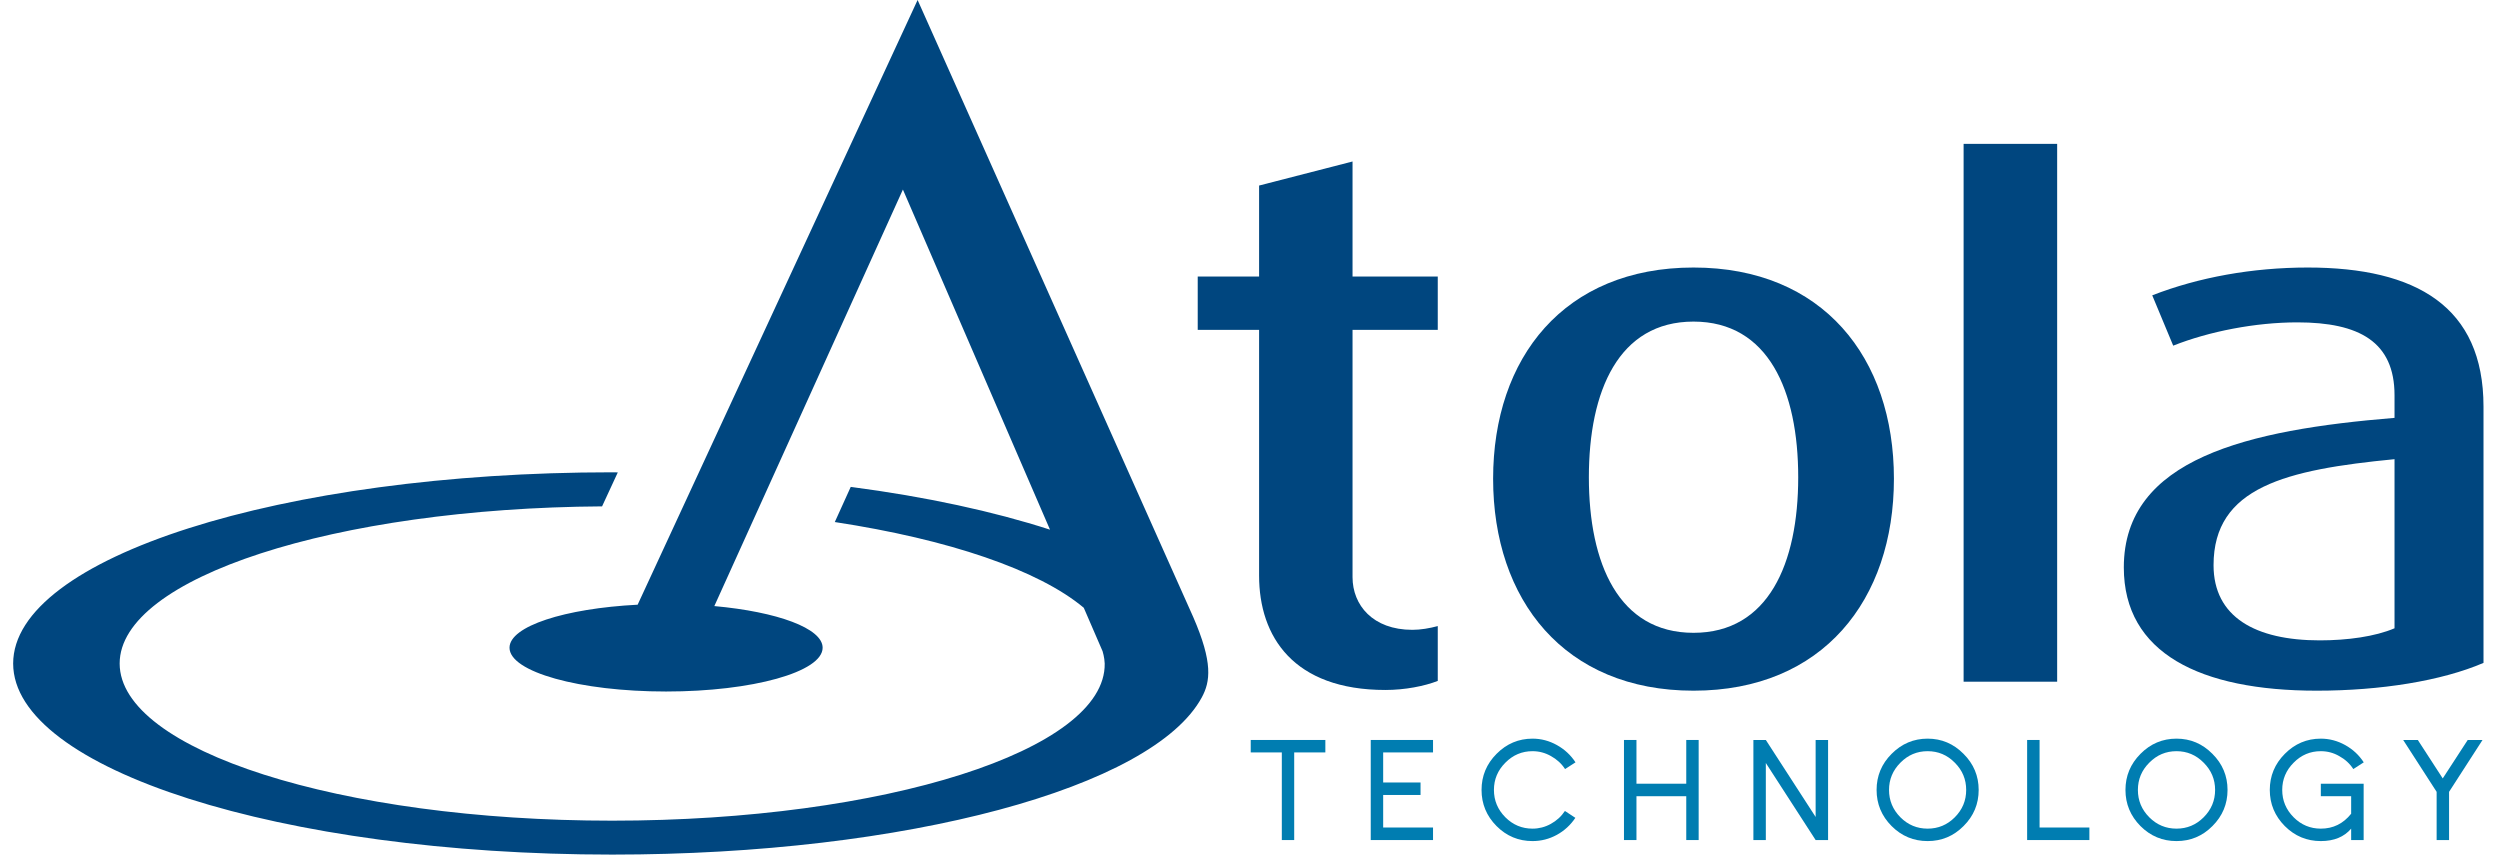 <?xml version="1.0" encoding="UTF-8"?>
<svg xmlns="http://www.w3.org/2000/svg" xmlns:xlink="http://www.w3.org/1999/xlink" width="190px" height="65px" viewBox="0 0 188 65" version="1.1">
<g id="surface1">
<path style=" stroke:none;fill-rule:nonzero;fill:rgb(0%,27.451%,49.804%);fill-opacity:1;" d="M 104.293 52.438 C 97.301 52.438 94.691 48.379 94.691 43.754 L 94.691 25.07 L 90.027 25.07 L 90.027 21.016 L 94.691 21.016 L 94.691 14.102 L 101.793 12.273 L 101.793 21.016 L 108.27 21.016 L 108.27 25.07 L 101.793 25.07 L 101.793 43.867 C 101.793 45.98 103.328 47.867 106.34 47.867 C 106.965 47.867 107.648 47.75 108.27 47.582 L 108.27 51.75 C 107.25 52.148 105.77 52.438 104.293 52.438 "/>
<path style=" stroke:none;fill-rule:nonzero;fill:rgb(0%,27.451%,49.804%);fill-opacity:1;" d="M 127.707 24.441 C 122.023 24.441 119.754 29.699 119.754 36.27 C 119.754 42.84 122.023 48.094 127.707 48.094 C 133.391 48.094 135.664 42.84 135.664 36.27 C 135.664 29.699 133.391 24.441 127.707 24.441 M 127.707 52.492 C 117.875 52.492 112.477 45.582 112.477 36.383 C 112.477 27.184 117.875 20.332 127.707 20.332 C 137.539 20.332 142.938 27.184 142.938 36.383 C 142.938 45.582 137.539 52.492 127.707 52.492 "/>
<path style=" stroke:none;fill-rule:nonzero;fill:rgb(0%,27.451%,49.804%);fill-opacity:1;" d="M 148.234 10.934 L 155.344 10.934 L 155.344 51.809 L 148.234 51.809 Z M 148.234 10.934 "/>
<path style=" stroke:none;fill-rule:nonzero;fill:rgb(0%,27.451%,49.804%);fill-opacity:1;" d="M 180.984 34.898 C 172.742 35.699 167.23 37.012 167.23 42.953 C 167.23 46.895 170.414 48.668 175.301 48.668 C 177.402 48.668 179.508 48.379 180.984 47.75 Z M 175.074 52.492 C 166.207 52.492 160.41 49.637 160.41 43.125 C 160.41 34.84 169.844 32.672 180.984 31.758 L 180.984 30.043 C 180.984 25.984 178.312 24.5 173.598 24.5 C 170.414 24.5 166.891 25.188 164.164 26.27 L 162.57 22.445 C 166.094 21.074 170.188 20.332 174.391 20.332 C 182.633 20.332 187.746 23.301 187.746 30.898 L 187.746 50.379 C 184.562 51.75 179.902 52.492 175.074 52.492 "/>
<path style=" stroke:none;fill-rule:nonzero;fill:rgb(0%,49.02%,69.412%);fill-opacity:1;" d="M 97.359 57.184 L 97.359 63.844 L 96.418 63.844 L 96.418 57.184 L 94.055 57.184 L 94.055 56.238 L 99.727 56.238 L 99.727 57.184 Z M 97.359 57.184 "/>
<path style=" stroke:none;fill-rule:nonzero;fill:rgb(0%,49.02%,69.412%);fill-opacity:1;" d="M 103.176 63.844 L 103.176 56.238 L 107.91 56.238 L 107.91 57.184 L 104.121 57.184 L 104.121 59.469 L 106.961 59.469 L 106.961 60.418 L 104.121 60.418 L 104.121 62.891 L 107.91 62.891 L 107.91 63.844 Z M 103.176 63.844 "/>
<path style=" stroke:none;fill-rule:nonzero;fill:rgb(0%,49.02%,69.412%);fill-opacity:1;" d="M 117.945 58.449 C 117.676 58.035 117.316 57.707 116.871 57.461 C 116.43 57.211 115.965 57.09 115.473 57.09 C 114.672 57.09 113.984 57.379 113.406 57.965 C 112.828 58.543 112.539 59.234 112.539 60.035 C 112.539 60.84 112.828 61.531 113.406 62.113 C 113.984 62.691 114.672 62.977 115.473 62.977 C 115.957 62.977 116.422 62.859 116.859 62.617 C 117.305 62.371 117.664 62.043 117.934 61.633 L 118.727 62.156 C 118.363 62.699 117.895 63.133 117.32 63.449 C 116.738 63.766 116.125 63.922 115.473 63.922 C 114.41 63.922 113.496 63.543 112.738 62.781 C 111.977 62.016 111.598 61.098 111.598 60.035 C 111.598 58.973 111.977 58.055 112.738 57.293 C 113.5 56.523 114.414 56.137 115.473 56.137 C 116.125 56.137 116.742 56.301 117.324 56.625 C 117.906 56.949 118.379 57.387 118.738 57.938 Z M 117.945 58.449 "/>
<path style=" stroke:none;fill-rule:nonzero;fill:rgb(0%,49.02%,69.412%);fill-opacity:1;" d="M 127.156 63.844 L 127.156 60.512 L 123.371 60.512 L 123.371 63.844 L 122.422 63.844 L 122.422 56.238 L 123.371 56.238 L 123.371 59.562 L 127.156 59.562 L 127.156 56.238 L 128.098 56.238 L 128.098 63.844 Z M 127.156 63.844 "/>
<path style=" stroke:none;fill-rule:nonzero;fill:rgb(0%,49.02%,69.412%);fill-opacity:1;" d="M 136.988 63.844 L 133.203 57.988 L 133.203 63.844 L 132.258 63.844 L 132.258 56.238 L 133.203 56.238 L 136.988 62.09 L 136.988 56.238 L 137.934 56.238 L 137.934 63.844 Z M 136.988 63.844 "/>
<path style=" stroke:none;fill-rule:nonzero;fill:rgb(0%,49.02%,69.412%);fill-opacity:1;" d="M 148.43 60.035 C 148.43 59.234 148.145 58.543 147.566 57.965 C 146.992 57.379 146.301 57.09 145.5 57.09 C 144.695 57.09 144.008 57.379 143.43 57.965 C 142.855 58.543 142.566 59.234 142.566 60.035 C 142.566 60.84 142.855 61.531 143.43 62.113 C 144.008 62.691 144.695 62.977 145.5 62.977 C 146.301 62.977 146.992 62.691 147.566 62.113 C 148.145 61.531 148.43 60.84 148.43 60.035 M 149.379 60.035 C 149.379 61.102 148.996 62.02 148.23 62.781 C 147.473 63.543 146.562 63.922 145.5 63.922 C 144.438 63.922 143.523 63.543 142.762 62.781 C 142 62.016 141.621 61.098 141.621 60.035 C 141.621 58.973 142 58.055 142.762 57.293 C 143.527 56.523 144.438 56.137 145.5 56.137 C 146.559 56.137 147.469 56.523 148.23 57.293 C 148.996 58.055 149.379 58.973 149.379 60.035 "/>
<path style=" stroke:none;fill-rule:nonzero;fill:rgb(0%,49.02%,69.412%);fill-opacity:1;" d="M 153.062 63.844 L 153.062 56.238 L 154.008 56.238 L 154.008 62.891 L 157.793 62.891 L 157.793 63.844 Z M 153.062 63.844 "/>
<path style=" stroke:none;fill-rule:nonzero;fill:rgb(0%,49.02%,69.412%);fill-opacity:1;" d="M 167.348 60.035 C 167.348 59.234 167.059 58.543 166.48 57.965 C 165.902 57.379 165.215 57.09 164.414 57.09 C 163.609 57.09 162.922 57.379 162.344 57.965 C 161.766 58.543 161.48 59.234 161.48 60.035 C 161.48 60.84 161.766 61.531 162.344 62.113 C 162.922 62.691 163.609 62.977 164.414 62.977 C 165.215 62.977 165.902 62.691 166.48 62.113 C 167.059 61.531 167.348 60.84 167.348 60.035 M 168.293 60.035 C 168.293 61.102 167.91 62.02 167.145 62.781 C 166.391 63.543 165.477 63.922 164.414 63.922 C 163.352 63.922 162.438 63.543 161.676 62.781 C 160.918 62.016 160.535 61.098 160.535 60.035 C 160.535 58.973 160.918 58.055 161.676 57.293 C 162.438 56.523 163.352 56.137 164.414 56.137 C 165.477 56.137 166.383 56.523 167.145 57.293 C 167.91 58.055 168.293 58.973 168.293 60.035 "/>
<path style=" stroke:none;fill-rule:nonzero;fill:rgb(0%,49.02%,69.412%);fill-opacity:1;" d="M 177.852 58.449 C 177.586 58.035 177.227 57.707 176.777 57.461 C 176.344 57.211 175.879 57.09 175.379 57.09 C 174.582 57.09 173.891 57.379 173.316 57.965 C 172.738 58.543 172.449 59.234 172.449 60.035 C 172.449 60.84 172.738 61.531 173.316 62.113 C 173.891 62.691 174.582 62.977 175.383 62.977 C 176.316 62.977 177.082 62.602 177.688 61.844 L 177.688 60.512 L 175.383 60.512 L 175.383 59.562 L 178.637 59.562 L 178.637 63.844 L 177.688 63.844 L 177.688 62.977 C 177.152 63.609 176.379 63.922 175.383 63.922 C 174.32 63.922 173.406 63.543 172.645 62.781 C 171.887 62.016 171.504 61.098 171.504 60.035 C 171.504 58.973 171.887 58.055 172.645 57.293 C 173.41 56.523 174.32 56.137 175.379 56.137 C 176.031 56.137 176.648 56.301 177.234 56.625 C 177.816 56.949 178.289 57.387 178.645 57.938 Z M 177.852 58.449 "/>
<path style=" stroke:none;fill-rule:nonzero;fill:rgb(0%,49.02%,69.412%);fill-opacity:1;" d="M 185.129 60.18 L 185.129 63.844 L 184.184 63.844 L 184.184 60.18 L 181.641 56.238 L 182.754 56.238 L 184.648 59.16 L 186.547 56.238 L 187.672 56.238 Z M 185.129 60.18 "/>
<path style=" stroke:none;fill-rule:nonzero;fill:rgb(0%,27.451%,49.804%);fill-opacity:1;" d="M 89.68 46.883 L 68.738 0 L 47.461 45.957 C 41.922 46.242 37.723 47.594 37.723 49.227 C 37.723 51.066 43.047 52.555 49.621 52.555 C 56.195 52.555 61.52 51.066 61.52 49.227 C 61.52 47.746 58.066 46.496 53.289 46.062 L 67.621 14.406 L 78.805 40.266 L 78.797 40.254 C 74.52 38.871 69.383 37.754 63.656 37.004 L 62.445 39.676 C 71.094 40.992 77.938 43.316 81.367 46.191 L 82.797 49.496 C 82.797 49.496 82.945 49.973 82.957 50.426 C 83.07 57.02 66.199 62.371 45.523 62.371 C 24.855 62.371 8.094 57.02 8.094 50.426 C 8.094 43.91 24.441 38.617 44.758 38.484 L 45.953 35.902 C 45.809 35.902 45.672 35.895 45.523 35.895 C 20.379 35.895 0 42.398 0 50.426 C 0 58.449 20.379 64.949 45.523 64.949 C 67.91 64.949 86.621 59.852 90.336 53.004 C 90.984 51.805 91.199 50.375 89.68 46.883 "/>
</g>
</svg>
